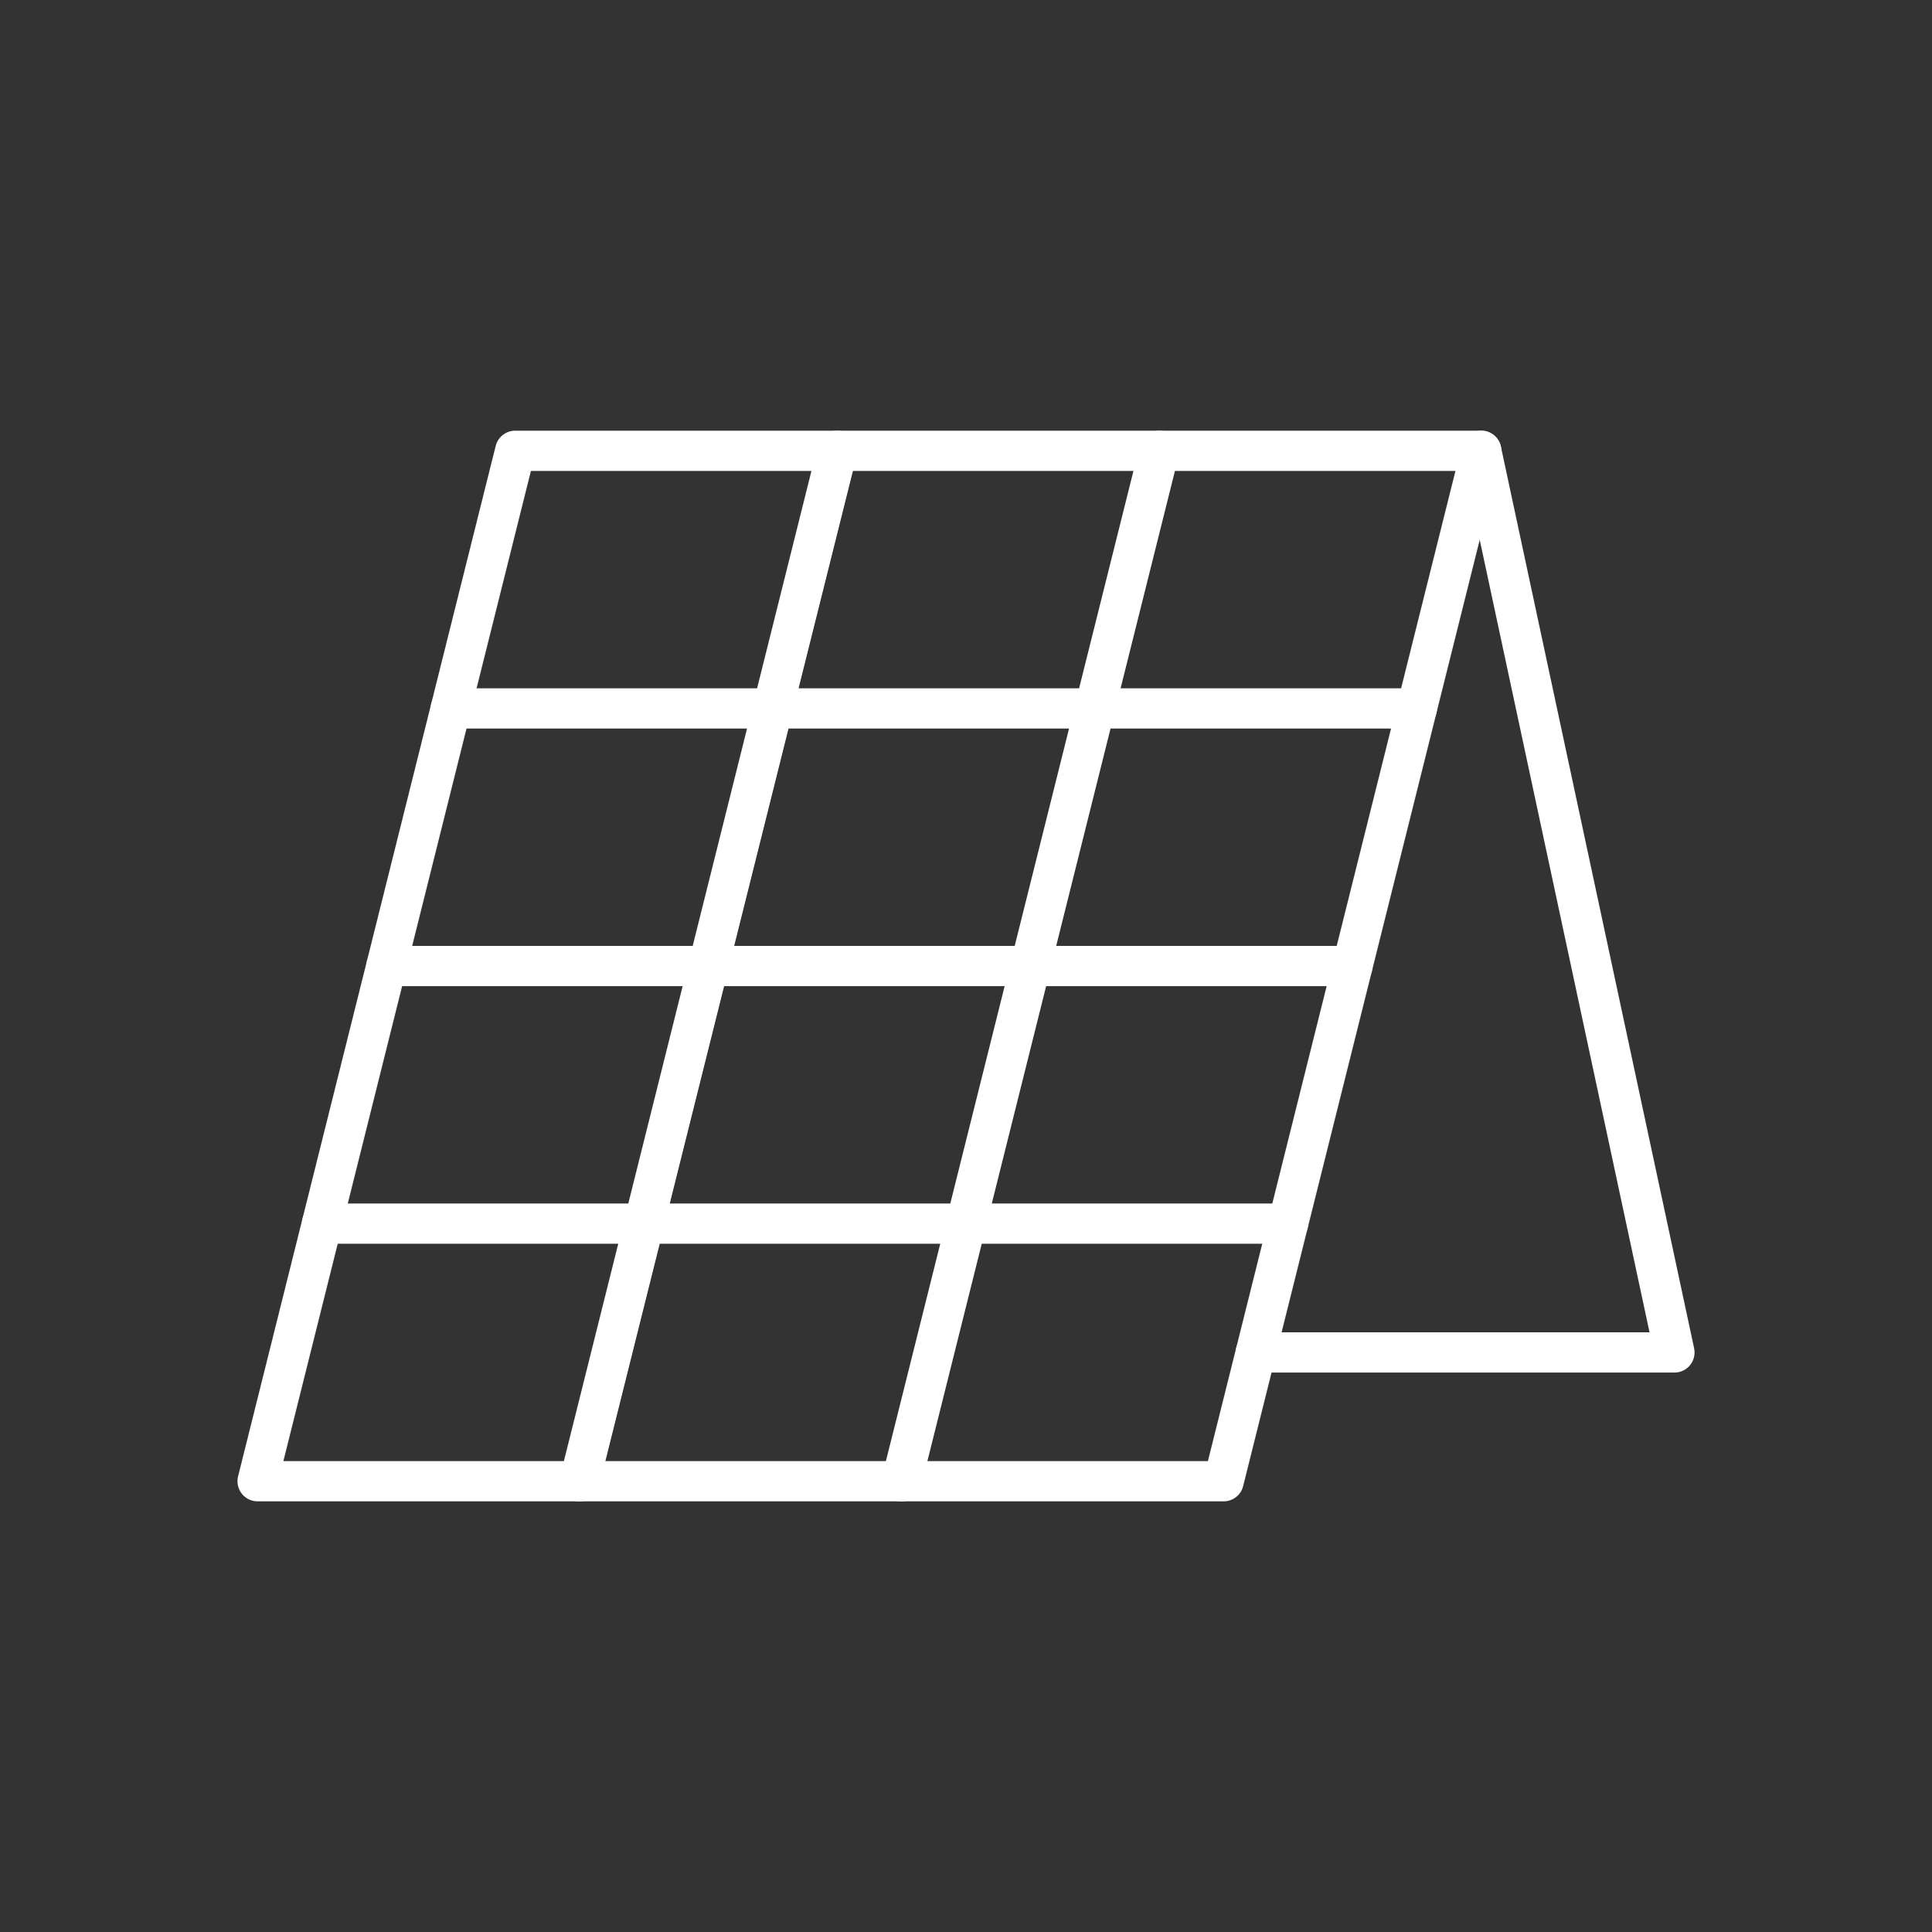 <?xml version="1.0" encoding="utf-8"?>
<!-- Generator: Adobe Illustrator 25.2.1, SVG Export Plug-In . SVG Version: 6.00 Build 0)  -->
<svg version="1.1" id="Layer_1" xmlns="http://www.w3.org/2000/svg" xmlns:xlink="http://www.w3.org/1999/xlink" x="0px" y="0px"
	 viewBox="0 0 400 400" style="enable-background:new 0 0 400 400;" xml:space="preserve">
<rect x="0" y="0" width="400" height="400" fill="#333333" stroke="none"/>
<style type="text/css">
	.st0{fill:none;stroke:#FFFFFF;stroke-width:0.5;stroke-linecap:round;stroke-linejoin:round;stroke-miterlimit:166.667;}
</style>
<g transform="matrix(16.667,0,0,16.667,0,0)">
	<g>
		<path class="st0" d="M18.4,5.6l-3.2,12.8h-12L6.4,5.6H18.4z"/>
		<path class="st0" d="M15.6,16.8h5.2L18.4,5.6 M7.2,18.4l3.2-12.8 M11.2,18.4l3.2-12.8 M4.8,12h12 M5.6,8.8h12 M4,15.2h12"/>
	</g>
</g>
</svg>

